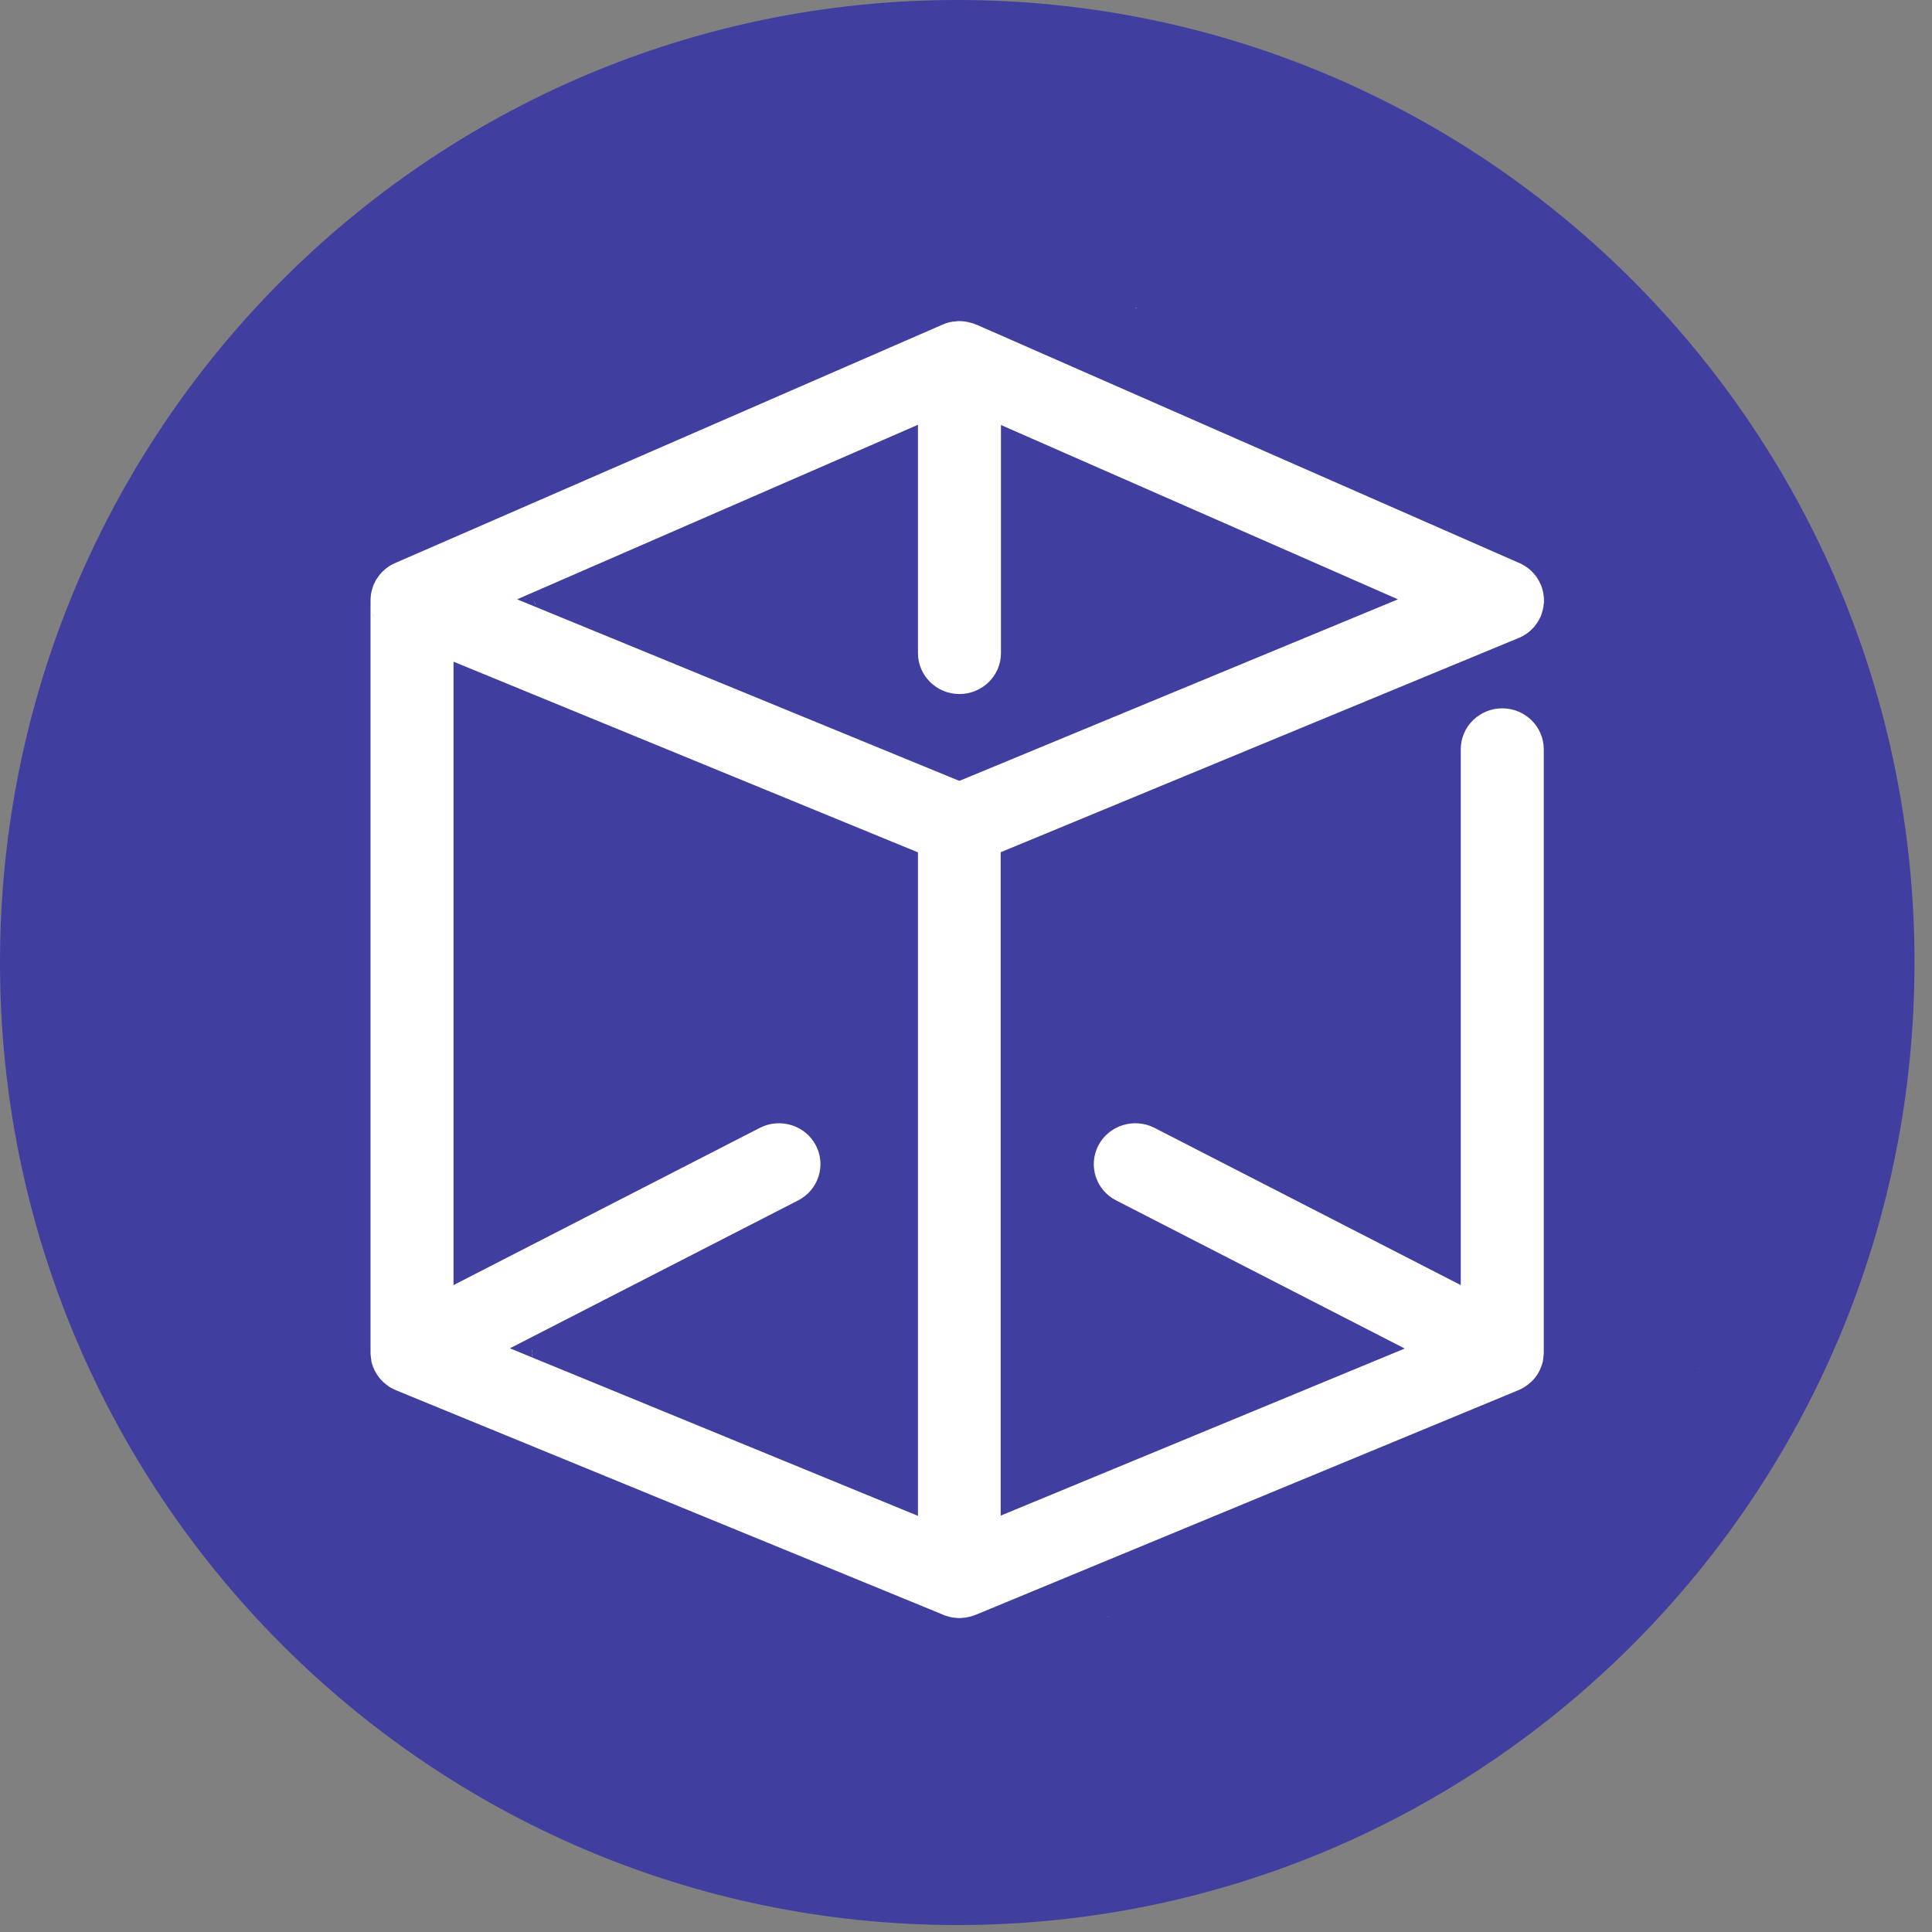 <?xml version="1.0" encoding="utf-8"?>
<svg xmlns="http://www.w3.org/2000/svg" fill="none" height="100%" overflow="visible" preserveAspectRatio="none" style="display: block;" viewBox="0 0 43 43" width="100%">
<rect x="0" y="0" width="43" height="43" fill="#808080" stroke="none"/>
<g id="Vector">
<path d="M42.611 21.423C42.611 33.254 33.072 42.845 21.306 42.845C9.539 42.845 0 33.254 0 21.423C0 9.591 9.539 0 21.306 0C33.072 0 42.611 9.591 42.611 21.423Z" fill="#403E9F"/>
<path d="M24.784 36.009C24.784 36.009 24.761 36.004 24.747 36.001C24.755 36.004 24.763 36.004 24.768 36.004H24.771C24.771 36.004 24.779 36.009 24.784 36.009Z" fill="white"/>
<path d="M25.305 6.868C25.305 6.868 25.276 6.855 25.263 6.849C25.276 6.852 25.287 6.857 25.3 6.863C25.3 6.865 25.305 6.868 25.305 6.868Z" fill="white"/>
<path d="M37.819 30.44C37.819 30.44 37.813 30.453 37.811 30.458C37.808 30.463 37.806 30.466 37.803 30.471C37.806 30.466 37.808 30.458 37.811 30.453C37.811 30.448 37.816 30.445 37.819 30.44Z" fill="white"/>
<path d="M11.844 30.125C11.847 30.149 11.849 30.173 11.855 30.197C11.849 30.186 11.847 30.176 11.847 30.162C11.839 30.12 11.836 30.076 11.836 30.031C11.836 30.017 11.836 30.004 11.836 29.989V30.031C11.836 30.062 11.839 30.094 11.841 30.125H11.844Z" fill="white"/>
<path d="M11.867 30.249C11.867 30.249 11.87 30.265 11.872 30.273C11.87 30.265 11.867 30.257 11.864 30.246H11.867V30.249Z" fill="white"/>
<path d="M11.933 30.44C11.933 30.44 11.941 30.458 11.949 30.469C11.946 30.466 11.943 30.463 11.941 30.458C11.938 30.453 11.935 30.445 11.933 30.44Z" fill="white"/>
<path d="M12.169 30.738C12.169 30.738 12.188 30.753 12.198 30.761C12.193 30.759 12.19 30.756 12.185 30.753C12.18 30.748 12.174 30.743 12.169 30.74V30.738Z" fill="white"/>
<path d="M12.223 30.779C12.223 30.779 12.217 30.779 12.215 30.779C12.215 30.779 12.22 30.779 12.223 30.779Z" fill="white"/>
<path d="M11.836 13.11C11.836 13.141 11.839 13.17 11.844 13.199C11.839 13.175 11.836 13.152 11.836 13.128C11.836 13.123 11.836 13.115 11.836 13.11Z" fill="white"/>
<path d="M11.882 13.359C11.895 13.396 11.908 13.43 11.924 13.464C11.924 13.462 11.919 13.457 11.916 13.451C11.903 13.422 11.892 13.391 11.882 13.359Z" fill="white"/>
<path d="M12.223 30.777C12.223 30.777 12.217 30.777 12.215 30.777C12.215 30.777 12.22 30.777 12.223 30.777Z" fill="white"/>
<path d="M11.836 30.031C11.836 30.062 11.839 30.094 11.841 30.125C11.836 30.094 11.834 30.062 11.834 30.031C11.834 30.017 11.834 30.004 11.834 29.989V30.031H11.836Z" fill="white"/>
<path d="M11.846 30.125C11.848 30.149 11.851 30.173 11.856 30.197C11.851 30.186 11.848 30.175 11.848 30.162C11.846 30.152 11.846 30.139 11.846 30.125Z" fill="white"/>
<path d="M12.195 30.761C12.195 30.761 12.187 30.756 12.182 30.753C12.177 30.748 12.171 30.743 12.166 30.74C12.161 30.735 12.156 30.729 12.15 30.724C12.156 30.729 12.161 30.732 12.166 30.737C12.174 30.745 12.185 30.753 12.195 30.761Z" fill="white"/>
<path d="M24.678 35.983C24.678 35.983 24.667 35.983 24.662 35.981C24.662 35.981 24.657 35.981 24.654 35.981C24.651 35.978 24.646 35.978 24.643 35.978C24.643 35.978 24.643 35.975 24.646 35.975C24.659 35.981 24.67 35.983 24.68 35.986L24.678 35.983Z" fill="white"/>
<path d="M25.305 6.868C25.305 6.868 25.276 6.855 25.263 6.849C25.276 6.852 25.287 6.857 25.3 6.863C25.3 6.865 25.305 6.868 25.305 6.868Z" fill="white"/>
<path d="M11.845 12.983C11.843 13.015 11.84 13.046 11.84 13.078V13.11C11.84 13.11 11.84 13.089 11.84 13.075C11.84 13.044 11.84 13.012 11.848 12.983H11.845Z" fill="white"/>
<path d="M11.848 13.199C11.843 13.175 11.84 13.152 11.84 13.128C11.84 13.123 11.84 13.115 11.84 13.11C11.84 13.141 11.843 13.17 11.848 13.199Z" fill="white"/>
<path d="M11.927 13.464C11.927 13.464 11.921 13.457 11.919 13.451C11.905 13.422 11.895 13.391 11.884 13.359C11.898 13.396 11.911 13.43 11.927 13.464Z" fill="white"/>
<path d="M11.842 12.984C11.839 13.015 11.837 13.047 11.837 13.079V13.11C11.837 13.11 11.837 13.089 11.837 13.076C11.837 13.044 11.837 13.013 11.845 12.984H11.842Z" fill="white"/>
<path d="M24.678 35.982C24.678 35.982 24.668 35.982 24.663 35.979C24.663 35.979 24.657 35.979 24.655 35.979C24.652 35.979 24.649 35.977 24.647 35.974C24.66 35.979 24.67 35.982 24.681 35.985L24.678 35.982Z" fill="white"/>
<path d="M33.799 14.202L33.805 14.199C33.807 14.197 33.81 14.197 33.813 14.194C33.826 14.192 33.836 14.186 33.847 14.179C33.879 14.166 33.908 14.147 33.937 14.129C33.971 14.108 34.005 14.085 34.037 14.059L34.045 14.051C34.076 14.023 34.108 13.994 34.137 13.96L34.145 13.952C34.166 13.926 34.184 13.9 34.203 13.874C34.214 13.861 34.221 13.846 34.229 13.833C34.251 13.802 34.269 13.768 34.285 13.731C34.298 13.703 34.309 13.674 34.316 13.646C34.322 13.633 34.324 13.62 34.327 13.607C34.337 13.578 34.345 13.549 34.348 13.518C34.353 13.505 34.356 13.492 34.353 13.479C34.356 13.463 34.359 13.445 34.361 13.43C34.364 13.409 34.364 13.388 34.364 13.365C34.364 13.32 34.361 13.276 34.353 13.235C34.348 13.193 34.34 13.149 34.327 13.107C34.316 13.076 34.306 13.042 34.293 13.011C34.285 12.993 34.277 12.977 34.266 12.959C34.253 12.928 34.237 12.902 34.219 12.873C34.195 12.837 34.169 12.8 34.14 12.769C34.111 12.735 34.082 12.704 34.047 12.676C34.026 12.657 34.002 12.639 33.979 12.624C33.976 12.621 33.974 12.618 33.971 12.618H33.968C33.95 12.605 33.937 12.595 33.918 12.585C33.886 12.564 33.852 12.546 33.815 12.53C33.815 12.53 33.813 12.53 33.813 12.527C33.805 12.525 33.797 12.522 33.789 12.52L21.732 7.225L21.737 7.231C21.724 7.225 21.708 7.218 21.695 7.212C21.674 7.205 21.65 7.194 21.629 7.189C21.621 7.186 21.61 7.184 21.597 7.181C21.56 7.171 21.523 7.163 21.486 7.158C21.444 7.15 21.399 7.147 21.357 7.147H21.354C21.328 7.147 21.304 7.147 21.278 7.153C21.259 7.153 21.244 7.155 21.225 7.158C21.22 7.158 21.217 7.158 21.215 7.158C21.186 7.16 21.159 7.166 21.133 7.173C21.128 7.173 21.125 7.176 21.12 7.176C21.112 7.176 21.107 7.179 21.099 7.181C21.091 7.184 21.083 7.186 21.075 7.189C21.043 7.199 21.012 7.21 20.983 7.223L20.959 7.233L8.828 12.517C8.812 12.525 8.799 12.53 8.783 12.538H8.78C8.749 12.551 8.719 12.569 8.69 12.585C8.683 12.59 8.677 12.592 8.672 12.595C8.669 12.598 8.667 12.6 8.664 12.6C8.635 12.618 8.609 12.639 8.582 12.66C8.577 12.663 8.574 12.665 8.572 12.67C8.569 12.67 8.566 12.673 8.564 12.676C8.556 12.683 8.548 12.689 8.543 12.696C8.53 12.707 8.516 12.717 8.506 12.73C8.49 12.746 8.474 12.764 8.458 12.782C8.448 12.795 8.437 12.808 8.429 12.821C8.414 12.842 8.398 12.863 8.384 12.886C8.382 12.889 8.379 12.889 8.379 12.891C8.363 12.915 8.35 12.941 8.34 12.967C8.332 12.98 8.324 12.995 8.319 13.008C8.319 13.008 8.316 13.008 8.316 13.014C8.311 13.024 8.308 13.034 8.305 13.045C8.292 13.081 8.279 13.12 8.271 13.159C8.268 13.165 8.266 13.17 8.266 13.178C8.266 13.18 8.266 13.183 8.266 13.188H8.263C8.263 13.188 8.261 13.201 8.261 13.209C8.258 13.211 8.258 13.216 8.258 13.222C8.255 13.229 8.255 13.237 8.255 13.245C8.253 13.253 8.25 13.261 8.253 13.268C8.25 13.3 8.247 13.331 8.247 13.362V13.393C8.247 13.425 8.25 13.453 8.255 13.482C8.25 13.458 8.247 13.435 8.247 13.412V30.1C8.247 30.131 8.25 30.163 8.253 30.194C8.255 30.217 8.258 30.241 8.263 30.264C8.263 30.264 8.263 30.279 8.263 30.285C8.263 30.29 8.266 30.295 8.266 30.3C8.268 30.305 8.268 30.308 8.268 30.313H8.271C8.271 30.313 8.274 30.331 8.276 30.339C8.276 30.355 8.284 30.368 8.29 30.381C8.295 30.404 8.303 30.425 8.313 30.446C8.316 30.454 8.321 30.464 8.326 30.472C8.326 30.482 8.334 30.493 8.34 30.503C8.342 30.511 8.348 30.521 8.355 30.532C8.358 30.537 8.361 30.54 8.363 30.545C8.377 30.571 8.39 30.594 8.408 30.617C8.421 30.636 8.435 30.657 8.448 30.672C8.448 30.672 8.45 30.674 8.453 30.677C8.466 30.693 8.479 30.711 8.495 30.724C8.501 30.729 8.503 30.735 8.508 30.737C8.511 30.74 8.511 30.742 8.514 30.742C8.519 30.75 8.527 30.758 8.535 30.763C8.537 30.763 8.537 30.766 8.54 30.766C8.545 30.773 8.548 30.779 8.553 30.779C8.553 30.779 8.555 30.78 8.559 30.784C8.559 30.784 8.569 30.792 8.574 30.797C8.582 30.805 8.593 30.812 8.603 30.82C8.606 30.82 8.609 30.82 8.611 30.826C8.611 30.828 8.614 30.828 8.617 30.828L8.622 30.833C8.622 30.833 8.627 30.838 8.63 30.838L8.632 30.841C8.632 30.841 8.633 30.842 8.635 30.844C8.651 30.857 8.669 30.867 8.685 30.878C8.688 30.88 8.69 30.883 8.693 30.883C8.696 30.885 8.701 30.888 8.704 30.888C8.733 30.906 8.762 30.919 8.793 30.932H8.796C8.796 30.932 8.801 30.937 8.807 30.94C8.809 30.94 8.809 30.942 8.812 30.942L20.959 35.925C20.959 35.925 20.961 35.927 20.964 35.927C20.964 35.927 20.966 35.928 20.969 35.93C20.998 35.943 21.027 35.956 21.056 35.964C21.059 35.966 21.062 35.966 21.064 35.966C21.067 35.966 21.067 35.969 21.067 35.969C21.067 35.969 21.067 35.966 21.07 35.966C21.083 35.971 21.093 35.974 21.104 35.977C21.104 35.977 21.106 35.977 21.109 35.979H21.112C21.133 35.987 21.154 35.992 21.175 35.995C21.183 35.998 21.191 35.998 21.196 35.998H21.199C21.199 35.998 21.207 36.003 21.212 36.003H21.217C21.217 36.003 21.238 36.005 21.249 36.005C21.283 36.011 21.317 36.013 21.352 36.013C21.386 36.013 21.418 36.011 21.452 36.005C21.46 36.005 21.468 36.005 21.476 36.003C21.486 36.003 21.5 36.003 21.51 35.998C21.529 35.995 21.547 35.992 21.565 35.987C21.571 35.987 21.579 35.984 21.587 35.982C21.589 35.982 21.592 35.982 21.597 35.979C21.608 35.977 21.618 35.974 21.626 35.971C21.655 35.964 21.681 35.953 21.71 35.943L33.797 30.94C33.836 30.924 33.873 30.904 33.91 30.883C33.923 30.875 33.939 30.864 33.95 30.857C33.963 30.849 33.976 30.841 33.987 30.831C33.997 30.826 34.008 30.818 34.016 30.81C34.037 30.794 34.053 30.779 34.069 30.763C34.079 30.755 34.09 30.745 34.1 30.735L34.124 30.711C34.124 30.711 34.14 30.693 34.145 30.685C34.15 30.683 34.153 30.68 34.153 30.677C34.171 30.657 34.187 30.633 34.203 30.61C34.221 30.586 34.235 30.563 34.248 30.537H34.251C34.251 30.537 34.256 30.521 34.258 30.516C34.258 30.511 34.264 30.508 34.266 30.503C34.274 30.488 34.282 30.472 34.287 30.454C34.295 30.443 34.298 30.433 34.301 30.422C34.306 30.41 34.311 30.394 34.316 30.378C34.319 30.373 34.322 30.368 34.322 30.36C34.33 30.339 34.335 30.321 34.34 30.3C34.34 30.298 34.34 30.293 34.34 30.29C34.343 30.272 34.345 30.253 34.348 30.238V30.227C34.348 30.227 34.353 30.204 34.353 30.194V30.178C34.359 30.152 34.359 30.129 34.359 30.103V16.675C34.359 16.173 33.944 15.765 33.435 15.765C32.926 15.765 32.512 16.173 32.512 16.675V28.602L25.694 25.102C25.24 24.871 24.683 25.045 24.448 25.49C24.214 25.937 24.388 26.486 24.841 26.717L31.265 30.014L22.272 33.733L22.272 18.968L33.794 14.202H33.799ZM8.332 13.744C8.332 13.744 8.326 13.736 8.324 13.731C8.311 13.703 8.3 13.671 8.29 13.64C8.303 13.677 8.316 13.71 8.332 13.744ZM20.431 33.738L11.349 30.009L17.764 26.717C18.215 26.486 18.392 25.937 18.157 25.49C17.923 25.045 17.363 24.871 16.912 25.102L10.094 28.602V14.727L20.431 18.971V33.738ZM21.352 17.38L11.51 13.339L20.431 9.454V14.537C20.431 15.039 20.845 15.447 21.354 15.447C21.863 15.447 22.278 15.039 22.278 14.537V9.459L31.114 13.339L21.352 17.38Z" fill="white"/>
</g>
</svg>